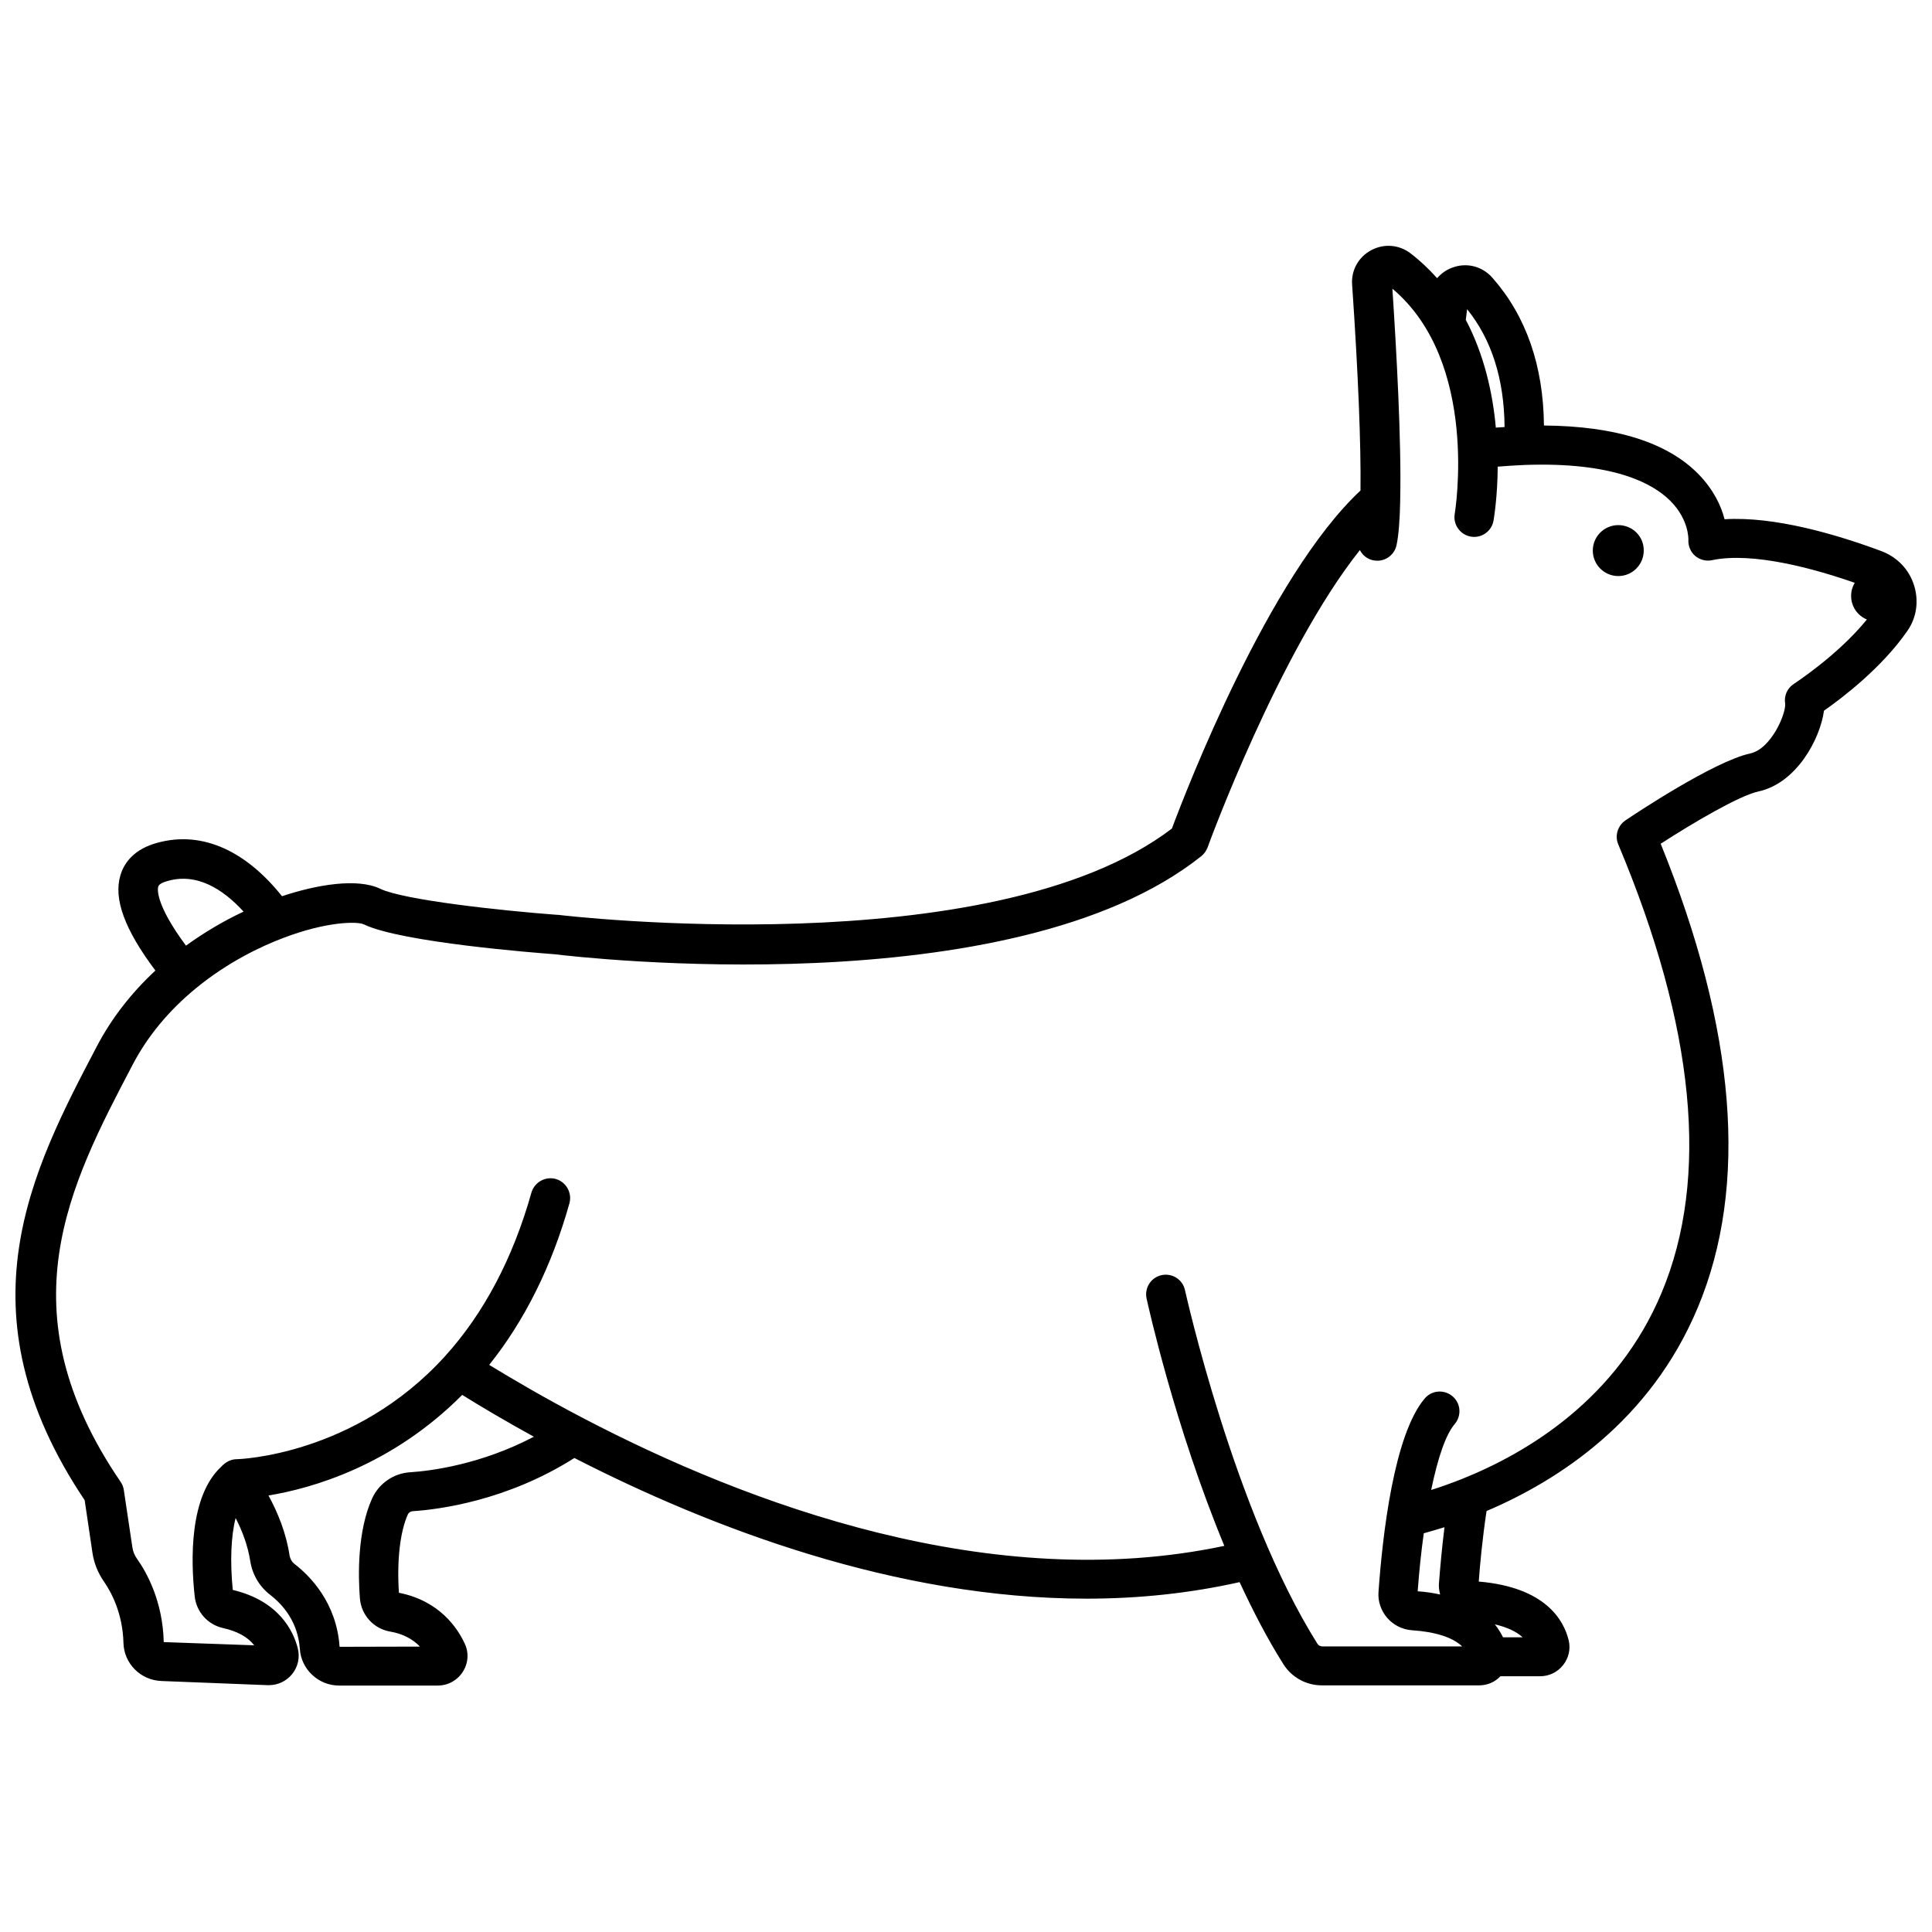 <?xml version="1.0" encoding="UTF-8"?>
<!-- Uploaded to: ICON Repo, www.svgrepo.com, Generator: ICON Repo Mixer Tools -->
<svg width="800px" height="800px" version="1.1" viewBox="144 144 512 512" xmlns="http://www.w3.org/2000/svg">
 <defs>
  <clipPath id="a">
   <path d="m148.09 209h503.81v382h-503.81z"/>
  </clipPath>
 </defs>
 <g clip-path="url(#a)">
  <path d="m651.25 299.14c-1.309-4.231-4.484-7.508-8.613-9.07-12.043-4.484-28.363-9.27-41.613-8.465-0.855-3.375-2.769-7.656-6.801-11.84-8.262-8.516-22.066-12.848-41.059-13-0.152-15.871-4.734-29.02-13.652-39.145-2.57-2.922-6.449-4.031-10.125-2.871-1.812 0.555-3.375 1.613-4.535 2.973-2.066-2.316-4.383-4.535-7.004-6.551-3.074-2.367-7.106-2.672-10.48-0.855-3.375 1.812-5.34 5.34-5.039 9.168 1.613 23.477 2.367 42.473 2.215 54.512-24.383 22.773-46.25 79.602-49.977 89.578-47.812 36.477-161.47 23.023-162.63 22.871h-0.25c-14.863-1.109-40.707-3.93-46.906-6.902-6.047-2.922-16.828-1.109-26.047 1.965-10.176-12.746-22.168-17.633-34.059-13.855-5.742 1.863-7.961 5.543-8.766 8.312-1.863 6.246 1.109 14.359 9.27 25.242-6.398 5.945-11.637 12.695-15.469 20-17.281 32.949-36.879 70.23-3.273 120.36l2.066 13.957c0.402 2.719 1.461 5.34 3.074 7.656 1.812 2.621 4.938 8.211 5.141 16.223 0.152 5.441 4.484 9.824 9.977 10.078l28.266 1.109h0.301c2.367 0 4.637-1.059 6.144-2.922 1.562-1.914 2.117-4.434 1.512-6.852-1.16-4.535-4.938-12.543-17.23-15.469-0.754-7.609-0.453-14.309 0.754-19.043 1.762 3.375 3.223 7.254 3.879 11.387 0.555 3.578 2.418 6.75 5.289 8.969 3.324 2.57 7.356 7.106 7.859 14.359 0.352 5.391 4.938 9.672 10.379 9.672h26.148c2.719 0 5.188-1.359 6.648-3.629 1.461-2.266 1.664-5.09 0.504-7.508-1.914-4.133-6.699-11.336-17.434-13.453-0.555-8.613 0.301-16.121 2.367-20.758 0.203-0.453 0.707-0.805 1.211-0.855 7.152-0.453 25.141-2.82 42.926-14.105 36.172 18.539 85.246 37.281 135.73 37.281 13.504 0 27.105-1.359 40.559-4.383 3.527 7.609 7.356 15.012 11.586 21.715 2.215 3.527 6.047 5.644 10.227 5.644h41.664c2.168 0 4.18-0.855 5.644-2.418h10.531c2.367 0 4.586-1.059 6.098-2.973 1.461-1.863 2.016-4.231 1.461-6.551-1.258-5.188-5.996-14.055-23.832-15.566 0.301-4.231 0.957-11.336 2.066-18.691 19.195-8.16 43.48-23.98 55.973-53.906 13.504-32.242 10.176-73.605-9.824-122.93 8.566-5.543 20.809-12.746 25.895-13.855 10.027-2.168 16.324-13.754 17.383-21.41 4.684-3.273 15.316-11.336 22.066-21.109 2.461-3.477 3.117-7.91 1.809-12.09zm-118.45-73.203c6.5 8.062 9.824 18.539 9.926 31.234-0.754 0.051-1.562 0.102-2.316 0.152-0.805-8.969-3.023-19.195-7.961-28.566 0.102-0.957 0.254-1.914 0.352-2.82zm-346.87 153.05c0.051-0.203 0.25-0.805 1.965-1.359 8.16-2.621 15.266 2.066 20.656 7.961-5.391 2.519-10.531 5.594-15.266 9.02-8.262-11.137-7.508-15.168-7.356-15.621zm66.703 155.18c-4.383 0.301-8.211 2.973-10.027 6.953-3.879 8.613-3.727 20.305-3.223 26.5 0.352 4.383 3.629 8.012 8.012 8.766 3.273 0.555 5.894 1.914 7.91 3.981l-21.312 0.051c-0.805-11.688-7.809-18.742-11.891-21.914-0.754-0.555-1.211-1.41-1.359-2.266-0.906-5.996-3.125-11.387-5.594-15.922 11.438-1.863 32.648-7.859 51.34-26.652 4.938 3.074 11.387 6.902 18.992 11.082-14.004 7.356-27.254 9.066-32.848 9.422zm268.68 16.172c1.664-0.453 3.477-1.008 5.492-1.613-0.707 5.691-1.16 10.883-1.461 14.762-0.102 1.059 0.051 2.066 0.301 3.074-1.812-0.402-3.777-0.707-5.945-0.855 0.402-5.492 0.957-10.633 1.613-15.367zm21.008 27.559c-0.555-1.109-1.258-2.266-2.168-3.426 3.223 0.754 5.742 1.914 7.356 3.426zm77.082-252.66c-1.762 1.109-2.672 3.176-2.316 5.238 0.25 2.621-3.68 11.992-9.27 13.199-9.672 2.117-30.684 16.121-33.051 17.734-2.066 1.41-2.871 4.082-1.914 6.348 20.355 48.418 24.234 88.418 11.488 118.85-11.738 28.012-35.316 42.32-53 49.375-2.922 1.16-5.644 2.117-8.062 2.871 1.762-8.566 3.879-14.711 6.246-17.48 1.863-2.215 1.613-5.492-0.605-7.356-2.215-1.863-5.492-1.613-7.356 0.605-8.16 9.574-11.184 36.223-12.242 51.238-0.203 2.519 0.656 4.988 2.316 6.902 1.664 1.914 3.981 3.074 6.551 3.273 6.246 0.402 10.832 1.914 13.301 4.281h-37.031c-0.555 0-1.109-0.301-1.359-0.754-22.168-35.316-34.914-93.105-35.066-93.656-0.605-2.82-3.375-4.586-6.195-3.981-2.82 0.605-4.586 3.375-3.981 6.195 0.402 1.812 7.508 34.008 20.605 65.547-61.566 13.047-126.11-10.934-169.93-33.855-10.027-5.238-18.539-10.227-24.887-14.105 9.422-11.789 16.574-26.148 21.262-42.824 0.754-2.769-0.855-5.644-3.629-6.449-2.769-0.754-5.644 0.855-6.449 3.629-4.887 17.383-12.594 31.992-22.922 43.379-23.98 26.398-54.816 27.258-55.117 27.258-1.16 0-2.266 0.402-3.176 1.109-0.203 0.152-0.402 0.301-0.504 0.402l-0.453 0.453s-0.051 0.051-0.051 0.051c-8.465 7.859-8.062 24.836-7.004 34.359 0.453 4.133 3.477 7.457 7.457 8.363 3.828 0.855 6.602 2.367 8.312 4.586l-23.98-0.855c-0.25-10.781-4.484-18.391-7.004-21.965-0.707-0.957-1.16-2.066-1.309-3.176l-2.266-15.164c-0.102-0.754-0.402-1.512-0.855-2.168-30.984-45.395-13.602-78.543 3.223-110.59 3.93-7.508 9.574-14.309 16.676-20.152 8.516-7.004 17.281-11.133 23.125-13.352 11.438-4.383 19.648-4.484 21.461-3.629 9.875 4.785 45.848 7.559 50.531 7.91 6.5 0.805 121.21 14.008 171.39-25.996 0.754-0.605 1.309-1.41 1.664-2.316 0.203-0.605 18.941-51.891 40.355-78.797 0.707 1.359 1.965 2.418 3.578 2.719 0.352 0.051 0.707 0.102 1.059 0.102 2.418 0 4.586-1.715 5.09-4.18 0.555-2.621 0.855-6.699 0.957-11.637v-0.402c0.352-15.566-1.008-39.699-2.066-55.871 23.176 19.496 16.574 59.246 16.523 59.652-0.504 2.82 1.41 5.543 4.231 6.047 2.871 0.504 5.543-1.41 6.047-4.231 0.102-0.656 1.059-6.297 1.109-14.309 2.519-0.203 4.938-0.352 7.254-0.453 23.176-0.805 33.703 4.734 38.492 9.523 4.938 4.938 4.785 10.125 4.785 10.277-0.102 1.613 0.555 3.223 1.762 4.281 1.258 1.059 2.922 1.512 4.484 1.16 10.832-2.266 27.156 2.266 37.836 5.996-0.605 1.008-0.957 2.168-0.957 3.477 0 2.82 1.715 5.238 4.18 6.246-7.805 9.605-19.242 16.961-19.344 17.062z"/>
 </g>
 <path d="m572.86 283.16c-3.727 0-6.75 3.023-6.75 6.75 0 3.727 3.023 6.75 6.75 6.75 3.727 0 6.75-3.023 6.75-6.75 0.051-3.727-2.973-6.75-6.75-6.75z"/>
</svg>